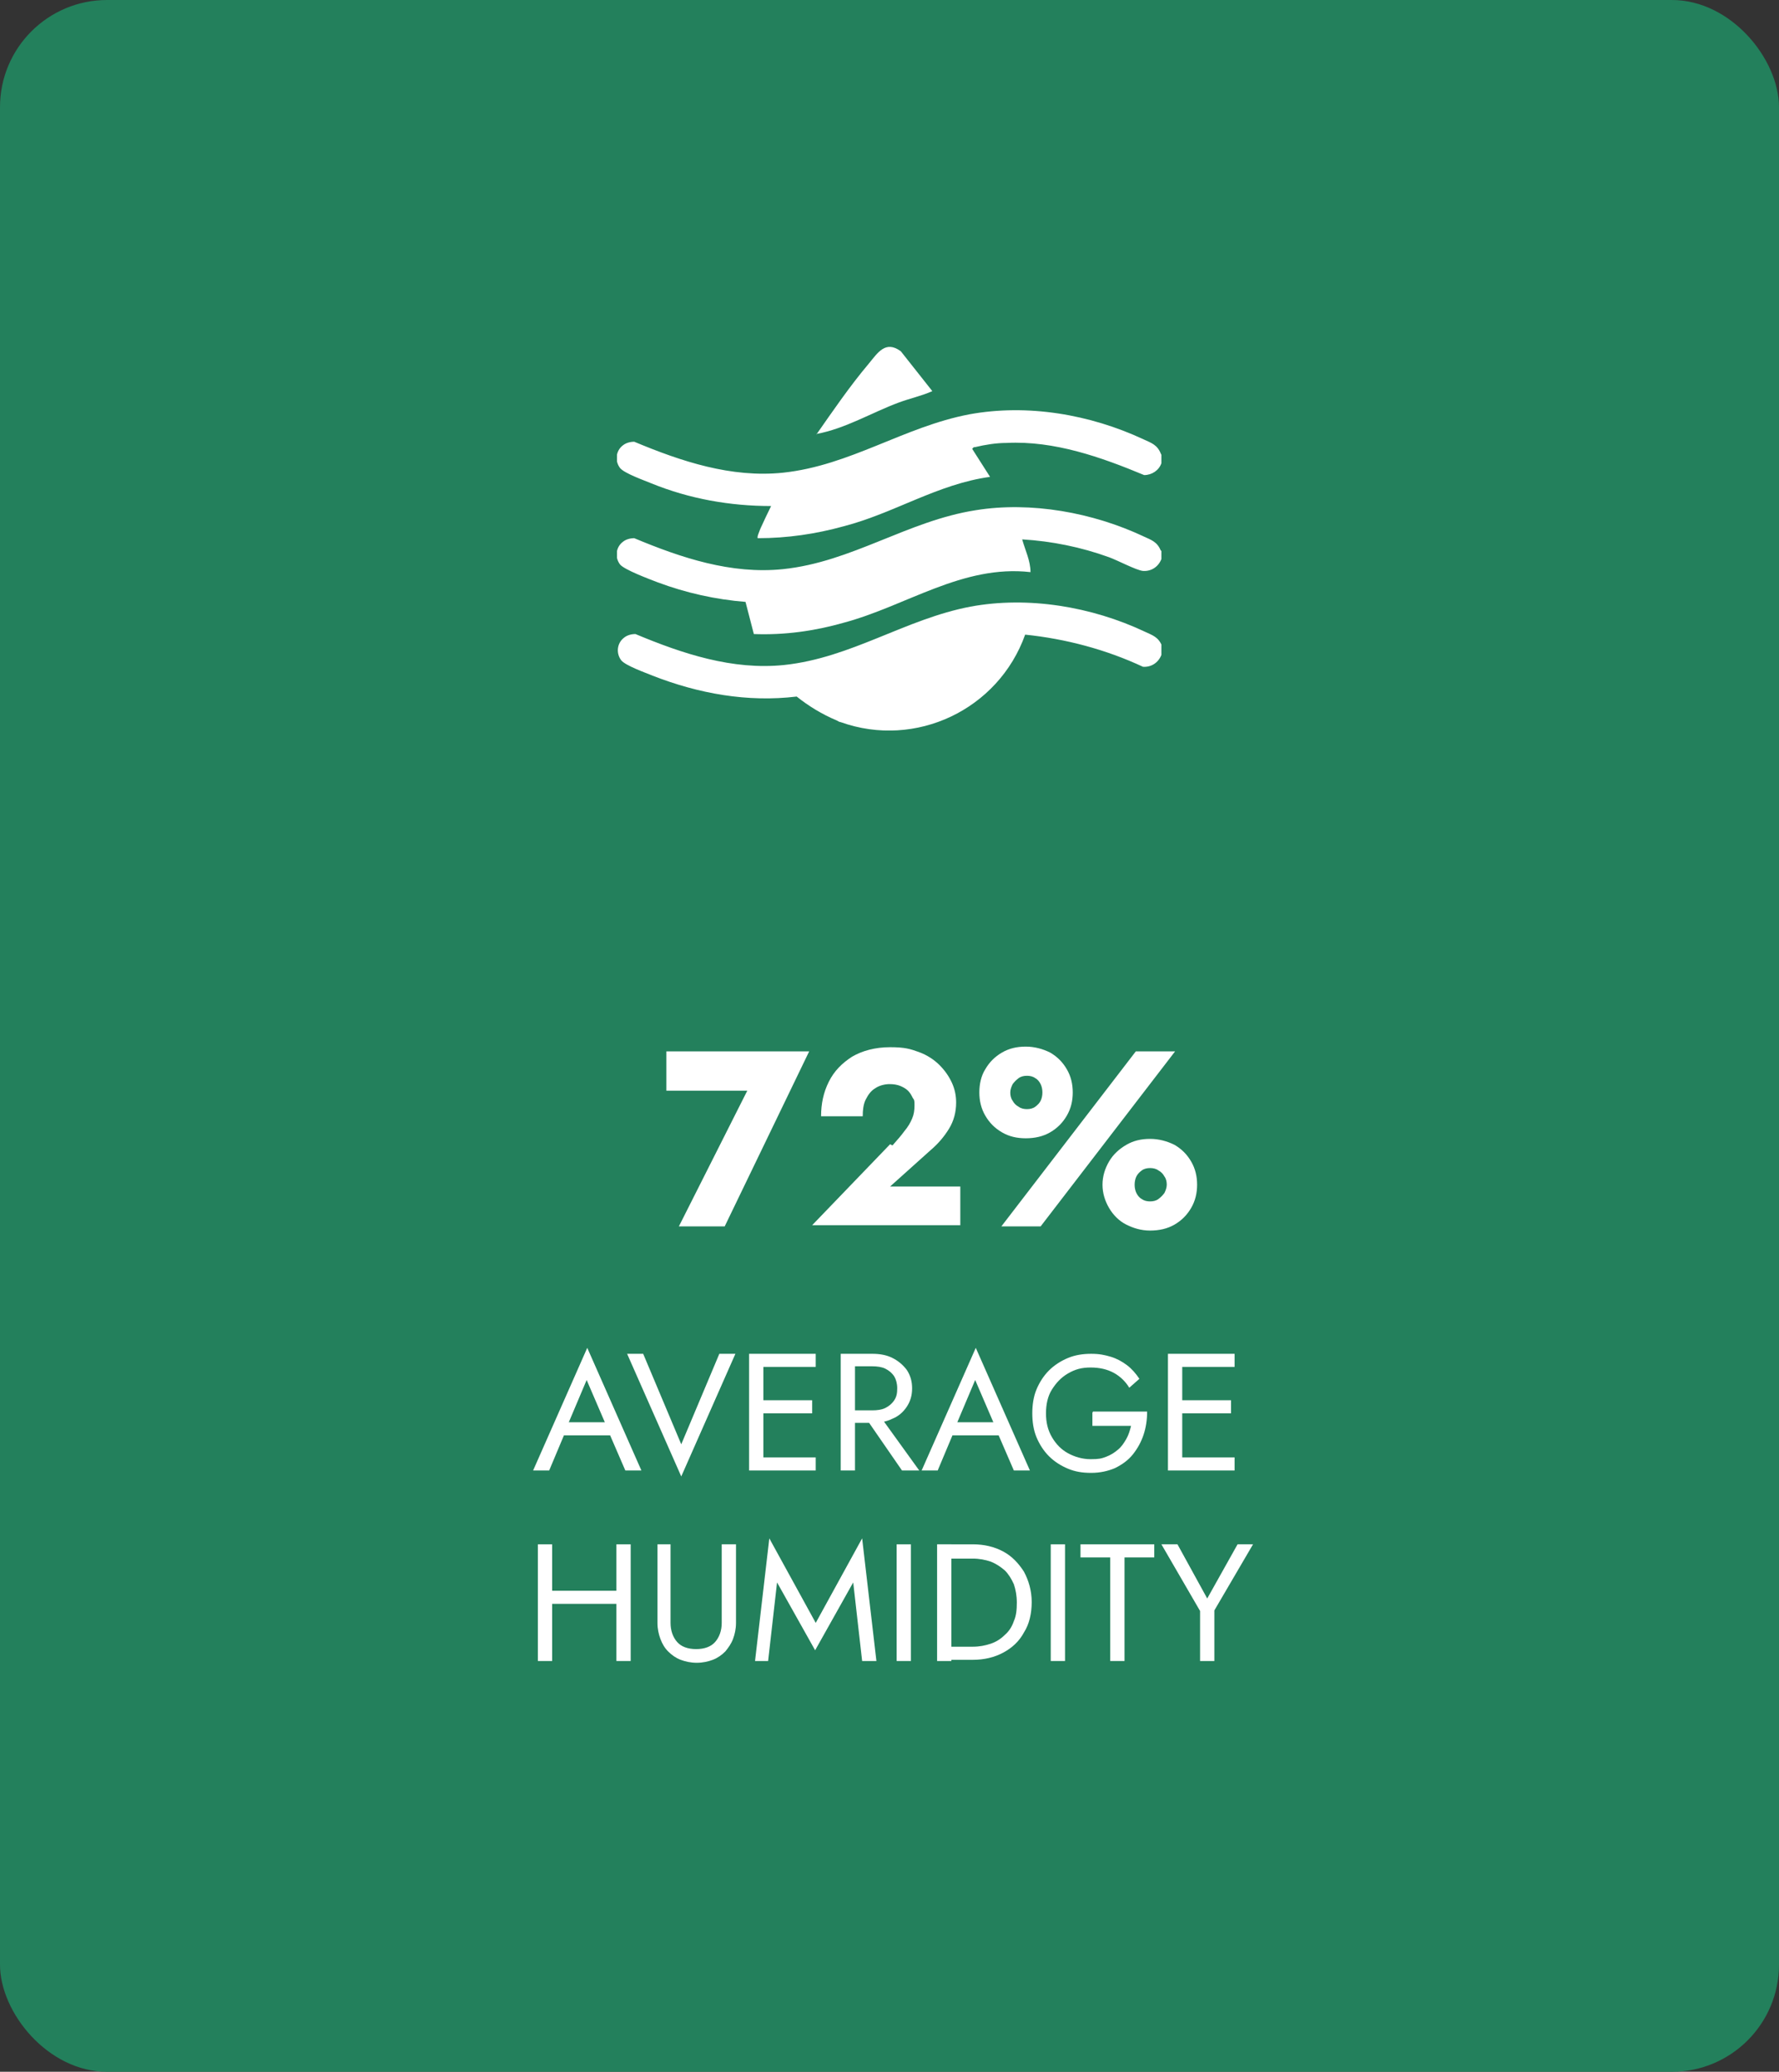 <?xml version="1.0" encoding="UTF-8"?>
<svg id="Layer_1" xmlns="http://www.w3.org/2000/svg" xmlns:xlink="http://www.w3.org/1999/xlink" version="1.1" viewBox="0 0 299 348">
  <rect x="0" y="0" width="299" height="348" fill="#333333" stroke="none"/>
  <!-- Generator: Adobe Illustrator 29.2.1, SVG Export Plug-In . SVG Version: 2.1.0 Build 116)  -->
  <defs>
    <style>
      .st0 {
        fill: none;
      }

      .st1 {
        isolation: isolate;
      }

      .st2 {
        fill: #23805c;
      }

      .st3 {
        fill: #fff;
      }

      .st4 {
        clip-path: url(#clippath);
      }
    </style>
    <clipPath id="clippath">
      <rect class="st0" x="103.7" y="58.3" width="91.5" height="64.4"/>
    </clipPath>
  </defs>
  <g id="Group_4988">
    <rect id="Rectangle_1099" class="st2" y="0" width="299" height="348" rx="18" ry="18"/>
    <g class="st1">
      <g class="st1">
        <path class="st3" d="M112,176.6h24l-14.2,29.4h-7.7l11.5-22.8h-13.6v-6.6Z"/>
        <path class="st3" d="M150,192.4c.8-.9,1.5-1.7,2-2.4.6-.7,1-1.4,1.3-2.1.3-.7.4-1.4.4-2.2s0-.9-.3-1.3c-.2-.4-.4-.8-.8-1.2-.3-.3-.8-.6-1.3-.8s-1.1-.3-1.8-.3-1.7.2-2.4.7c-.7.4-1.2,1.1-1.6,1.9-.4.8-.5,1.8-.5,2.8h-7c0-2.1.4-4,1.3-5.8s2.2-3.1,3.9-4.2c1.7-1,3.9-1.6,6.4-1.6s3.4.3,4.8.8c1.4.5,2.6,1.3,3.5,2.2.9.9,1.6,1.9,2.1,3,.5,1.1.7,2.2.7,3.3,0,1.6-.4,3.1-1.2,4.4-.8,1.3-1.8,2.5-3.1,3.6l-6.8,6.1h11.8v6.5h-24.9l13.1-13.6Z"/>
        <path class="st3" d="M165.6,179.6c.7-1.2,1.6-2.1,2.8-2.8,1.2-.7,2.5-1,4-1s2.9.4,4.1,1c1.2.7,2.1,1.6,2.8,2.8.7,1.2,1,2.5,1,3.9s-.3,2.7-1,3.9c-.7,1.2-1.6,2.1-2.8,2.8-1.2.7-2.6,1-4.1,1s-2.8-.3-4-1c-1.2-.7-2.1-1.6-2.8-2.8-.7-1.2-1-2.5-1-3.9s.3-2.8,1-3.9ZM197.5,176.6l-22.6,29.4h-6.6l22.6-29.4h6.6ZM170.2,184.9c.2.4.6.8,1,1,.4.3.9.4,1.4.4s1-.1,1.4-.4c.4-.3.7-.6.9-1,.2-.4.3-.9.3-1.4s-.1-1-.3-1.4c-.2-.4-.5-.8-.9-1-.4-.3-.9-.4-1.4-.4s-1,.1-1.4.4c-.4.3-.7.6-1,1-.2.4-.4.9-.4,1.4s.1,1,.4,1.4ZM186.4,195.1c.7-1.2,1.7-2.1,2.9-2.8,1.2-.7,2.5-1,4-1s2.9.4,4.1,1c1.2.7,2.1,1.6,2.8,2.8.7,1.2,1,2.5,1,3.9s-.3,2.7-1,3.9c-.7,1.2-1.6,2.1-2.8,2.8-1.2.7-2.6,1-4.1,1s-2.8-.4-4-1-2.2-1.6-2.9-2.8c-.7-1.2-1.1-2.5-1.1-3.9s.4-2.7,1.1-3.9ZM191,200.4c.2.4.5.8.9,1,.4.3.9.4,1.4.4s1-.1,1.4-.4c.4-.3.7-.6,1-1,.2-.4.4-.9.4-1.4s-.1-1-.4-1.4c-.2-.4-.6-.8-1-1-.4-.3-.9-.4-1.4-.4s-1,.1-1.4.4c-.4.3-.7.6-.9,1-.2.4-.3.9-.3,1.4s.1,1,.3,1.4Z"/>
      </g>
    </g>
    <g id="AVERAGE_HUMIDITY" class="st1">
      <g class="st1">
        <path class="st3" d="M95.4,239.6l-.2.5-2.9,6.9h-2.7l9.1-20.6,9.1,20.6h-2.7l-2.9-6.7-.2-.6-3.4-7.9-3.3,7.8ZM94.5,238.9h8.7l.8,2.2h-10.4l.8-2.2Z"/>
        <path class="st3" d="M120.9,227.4h2.7l-9.1,20.6-9.1-20.6h2.7l6.4,15.2,6.4-15.2Z"/>
        <path class="st3" d="M128.3,227.4v19.6h-2.4v-19.6h2.4ZM127.2,227.4h9.9v2.2h-9.9v-2.2ZM127.2,235.2h9.3v2.2h-9.3v-2.2ZM127.2,244.8h9.9v2.2h-9.9v-2.2Z"/>
        <path class="st3" d="M143.7,227.4v19.6h-2.4v-19.6h2.4ZM142.6,227.4h4c1.3,0,2.4.2,3.4.7,1,.5,1.8,1.2,2.4,2,.6.9.9,1.9.9,3.1s-.3,2.2-.9,3.1c-.6.9-1.4,1.6-2.4,2-1,.5-2.1.7-3.4.7h-4v-2.1h4c.8,0,1.6-.1,2.2-.4s1.1-.7,1.5-1.3c.4-.6.5-1.2.5-2s-.2-1.5-.5-2c-.4-.6-.9-1-1.5-1.3s-1.4-.4-2.2-.4h-4v-2.1ZM147.5,237.3l7,9.7h-2.9l-6.7-9.7h2.7Z"/>
        <path class="st3" d="M160.7,239.6l-.2.5-2.9,6.9h-2.7l9.1-20.6,9.1,20.6h-2.7l-2.9-6.7-.2-.6-3.4-7.9-3.3,7.8ZM159.7,238.9h8.7l.8,2.2h-10.4l.8-2.2Z"/>
        <path class="st3" d="M183.7,237.1h9.1c0,1.4-.2,2.7-.6,3.9-.4,1.2-1,2.3-1.8,3.3-.8,1-1.8,1.7-3,2.3-1.2.5-2.5.8-4,.8s-2.7-.2-3.9-.7c-1.2-.5-2.3-1.2-3.2-2.1-.9-.9-1.6-2-2.1-3.2-.5-1.2-.7-2.6-.7-4s.2-2.8.7-4c.5-1.2,1.2-2.3,2.1-3.2.9-.9,2-1.6,3.2-2.1,1.2-.5,2.5-.7,3.9-.7s2.3.2,3.3.5c1,.3,1.9.8,2.7,1.4.8.6,1.5,1.4,2.1,2.3l-1.7,1.5c-.6-1-1.5-1.9-2.6-2.5-1.1-.6-2.4-.9-3.9-.9s-2.6.3-3.8,1-2,1.6-2.7,2.7c-.7,1.1-1,2.5-1,4s.3,2.8,1,4c.7,1.2,1.6,2.1,2.7,2.7s2.4,1,3.8,1,1.8-.1,2.6-.4c.8-.3,1.4-.7,2-1.2.6-.5,1-1.1,1.4-1.8.4-.7.6-1.4.8-2.2h-6.5v-2.2Z"/>
        <path class="st3" d="M198.7,227.4v19.6h-2.4v-19.6h2.4ZM197.6,227.4h9.9v2.2h-9.9v-2.2ZM197.6,235.2h9.3v2.2h-9.3v-2.2ZM197.6,244.8h9.9v2.2h-9.9v-2.2Z"/>
      </g>
      <g class="st1">
        <path class="st3" d="M92.8,259.4v19.6h-2.4v-19.6h2.4ZM91.8,267.2h13.4v2.2h-13.4v-2.2ZM106,259.4v19.6h-2.4v-19.6h2.4Z"/>
        <path class="st3" d="M112.7,259.4v13.2c0,1.3.4,2.4,1.1,3.2.7.8,1.8,1.2,3.2,1.2s2.5-.4,3.2-1.2c.7-.8,1.1-1.9,1.1-3.2v-13.2h2.4v13.2c0,1-.2,1.9-.5,2.7-.3.8-.8,1.5-1.3,2.1-.6.6-1.3,1.1-2.1,1.4s-1.7.5-2.7.5-1.9-.2-2.7-.5c-.8-.3-1.5-.8-2.1-1.4-.6-.6-1-1.3-1.3-2.1s-.5-1.7-.5-2.7v-13.2h2.4Z"/>
        <path class="st3" d="M129.3,279h-2.4l2.4-20.6,7.8,14.2,7.8-14.2,2.4,20.6h-2.4l-1.5-13.2-6.4,11.4-6.4-11.4-1.5,13.2Z"/>
        <path class="st3" d="M153.1,259.4v19.6h-2.4v-19.6h2.4Z"/>
        <path class="st3" d="M159.9,259.4v19.6h-2.4v-19.6h2.4ZM158.9,279v-2.4h4.6c1.1,0,2.1-.2,3-.5.9-.3,1.7-.8,2.4-1.5.7-.6,1.2-1.4,1.5-2.3.4-.9.5-1.9.5-3.1s-.2-2.2-.5-3.1c-.4-.9-.9-1.7-1.5-2.3-.7-.6-1.4-1.1-2.4-1.5-.9-.3-1.9-.5-3-.5h-4.6v-2.4h4.6c1.9,0,3.6.4,5.1,1.2,1.5.8,2.6,2,3.5,3.4.8,1.5,1.3,3.2,1.3,5.1s-.4,3.7-1.3,5.1c-.8,1.5-2,2.6-3.5,3.4-1.5.8-3.2,1.2-5.1,1.2h-4.6Z"/>
        <path class="st3" d="M179,259.4v19.6h-2.4v-19.6h2.4Z"/>
        <path class="st3" d="M181.5,259.4h12.5v2.2h-5v17.4h-2.4v-17.4h-5v-2.2Z"/>
        <path class="st3" d="M210.6,259.4l-6.5,11.1v8.5h-2.4v-8.4l-6.5-11.2h2.7l5,9.1,5.1-9.1h2.7Z"/>
      </g>
    </g>
    <g id="Group_4987">
      <g class="st4">
        <g id="Group_4986">
          <path id="Path_19205" class="st3" d="M195.2,108.6v1.4c-.5,1.3-1.7,2.1-3.1,2-6.2-2.9-13-4.7-19.8-5.4-4.5,12.6-18.4,19.2-31,14.7-.2,0-.5-.2-.7-.3-2.4-1-4.7-2.4-6.7-4-8.3,1-16.5-.5-24.2-3.5-1.2-.5-4.6-1.7-5.3-2.6-.9-1.2-.7-2.9.5-3.8.5-.4,1.2-.6,1.9-.6,7.9,3.3,16.3,6.1,25,5.2,11.3-1.2,20.3-7.7,31.3-9.8,9.7-1.8,20.4,0,29.3,4.2,1.3.6,2.3.9,2.9,2.4"/>
          <path id="Path_19206" class="st3" d="M195.2,92.5v1.4c-.5,1.3-1.7,2.1-3.1,2-1.1-.1-4.3-1.8-5.7-2.3-4.7-1.7-9.6-2.7-14.6-3,.5,1.8,1.4,3.6,1.4,5.5-11.4-1.3-20.9,5.7-31.4,8.5-4.9,1.4-10,2.1-15.1,1.9l-1.4-5.4c-5-.4-10-1.5-14.8-3.3-1.3-.5-5.6-2.1-6.3-3-.9-1.2-.7-2.9.5-3.8.5-.4,1.2-.6,1.9-.6,7.9,3.3,16.3,6.1,25,5.2,11.6-1.2,20.9-8.1,32.4-9.9,9.3-1.5,19.7.4,28.2,4.4,1.3.6,2.3.9,2.9,2.4"/>
          <path id="Path_19207" class="st3" d="M195.2,76.4v1.4c-.4,1.2-1.6,2-2.9,2-7.2-3-15.1-5.8-23.1-5.4-1.8,0-3.6.3-5.3.7-.2,0-.3,0-.5.3l3,4.7c-8.8,1.2-16.1,6.1-24.6,8.3-4.7,1.3-9.5,2-14.4,2-.3,0,.3-1.3.4-1.6.6-1.3,1.2-2.6,1.8-3.8-6.9,0-13.7-1.2-20.1-3.8-1.2-.5-4.6-1.7-5.3-2.6-.9-1.2-.7-2.9.5-3.8.5-.4,1.2-.6,1.9-.6,7.9,3.3,16.3,6.1,25,5.2,11.3-1.2,20.3-7.7,31.3-9.8,9.8-1.8,20.3,0,29.3,4.2,1.3.6,2.3.9,2.9,2.4"/>
          <path id="Path_19208" class="st3" d="M137.2,73c2.8-4,5.6-8.1,8.8-11.9,1.5-1.8,2.8-4,5.4-2.1l5.3,6.7c-1.8.8-3.7,1.2-5.6,1.9-4.6,1.7-9,4.4-13.9,5.3"/>
        </g>
      </g>
    </g>
  </g>
</svg>